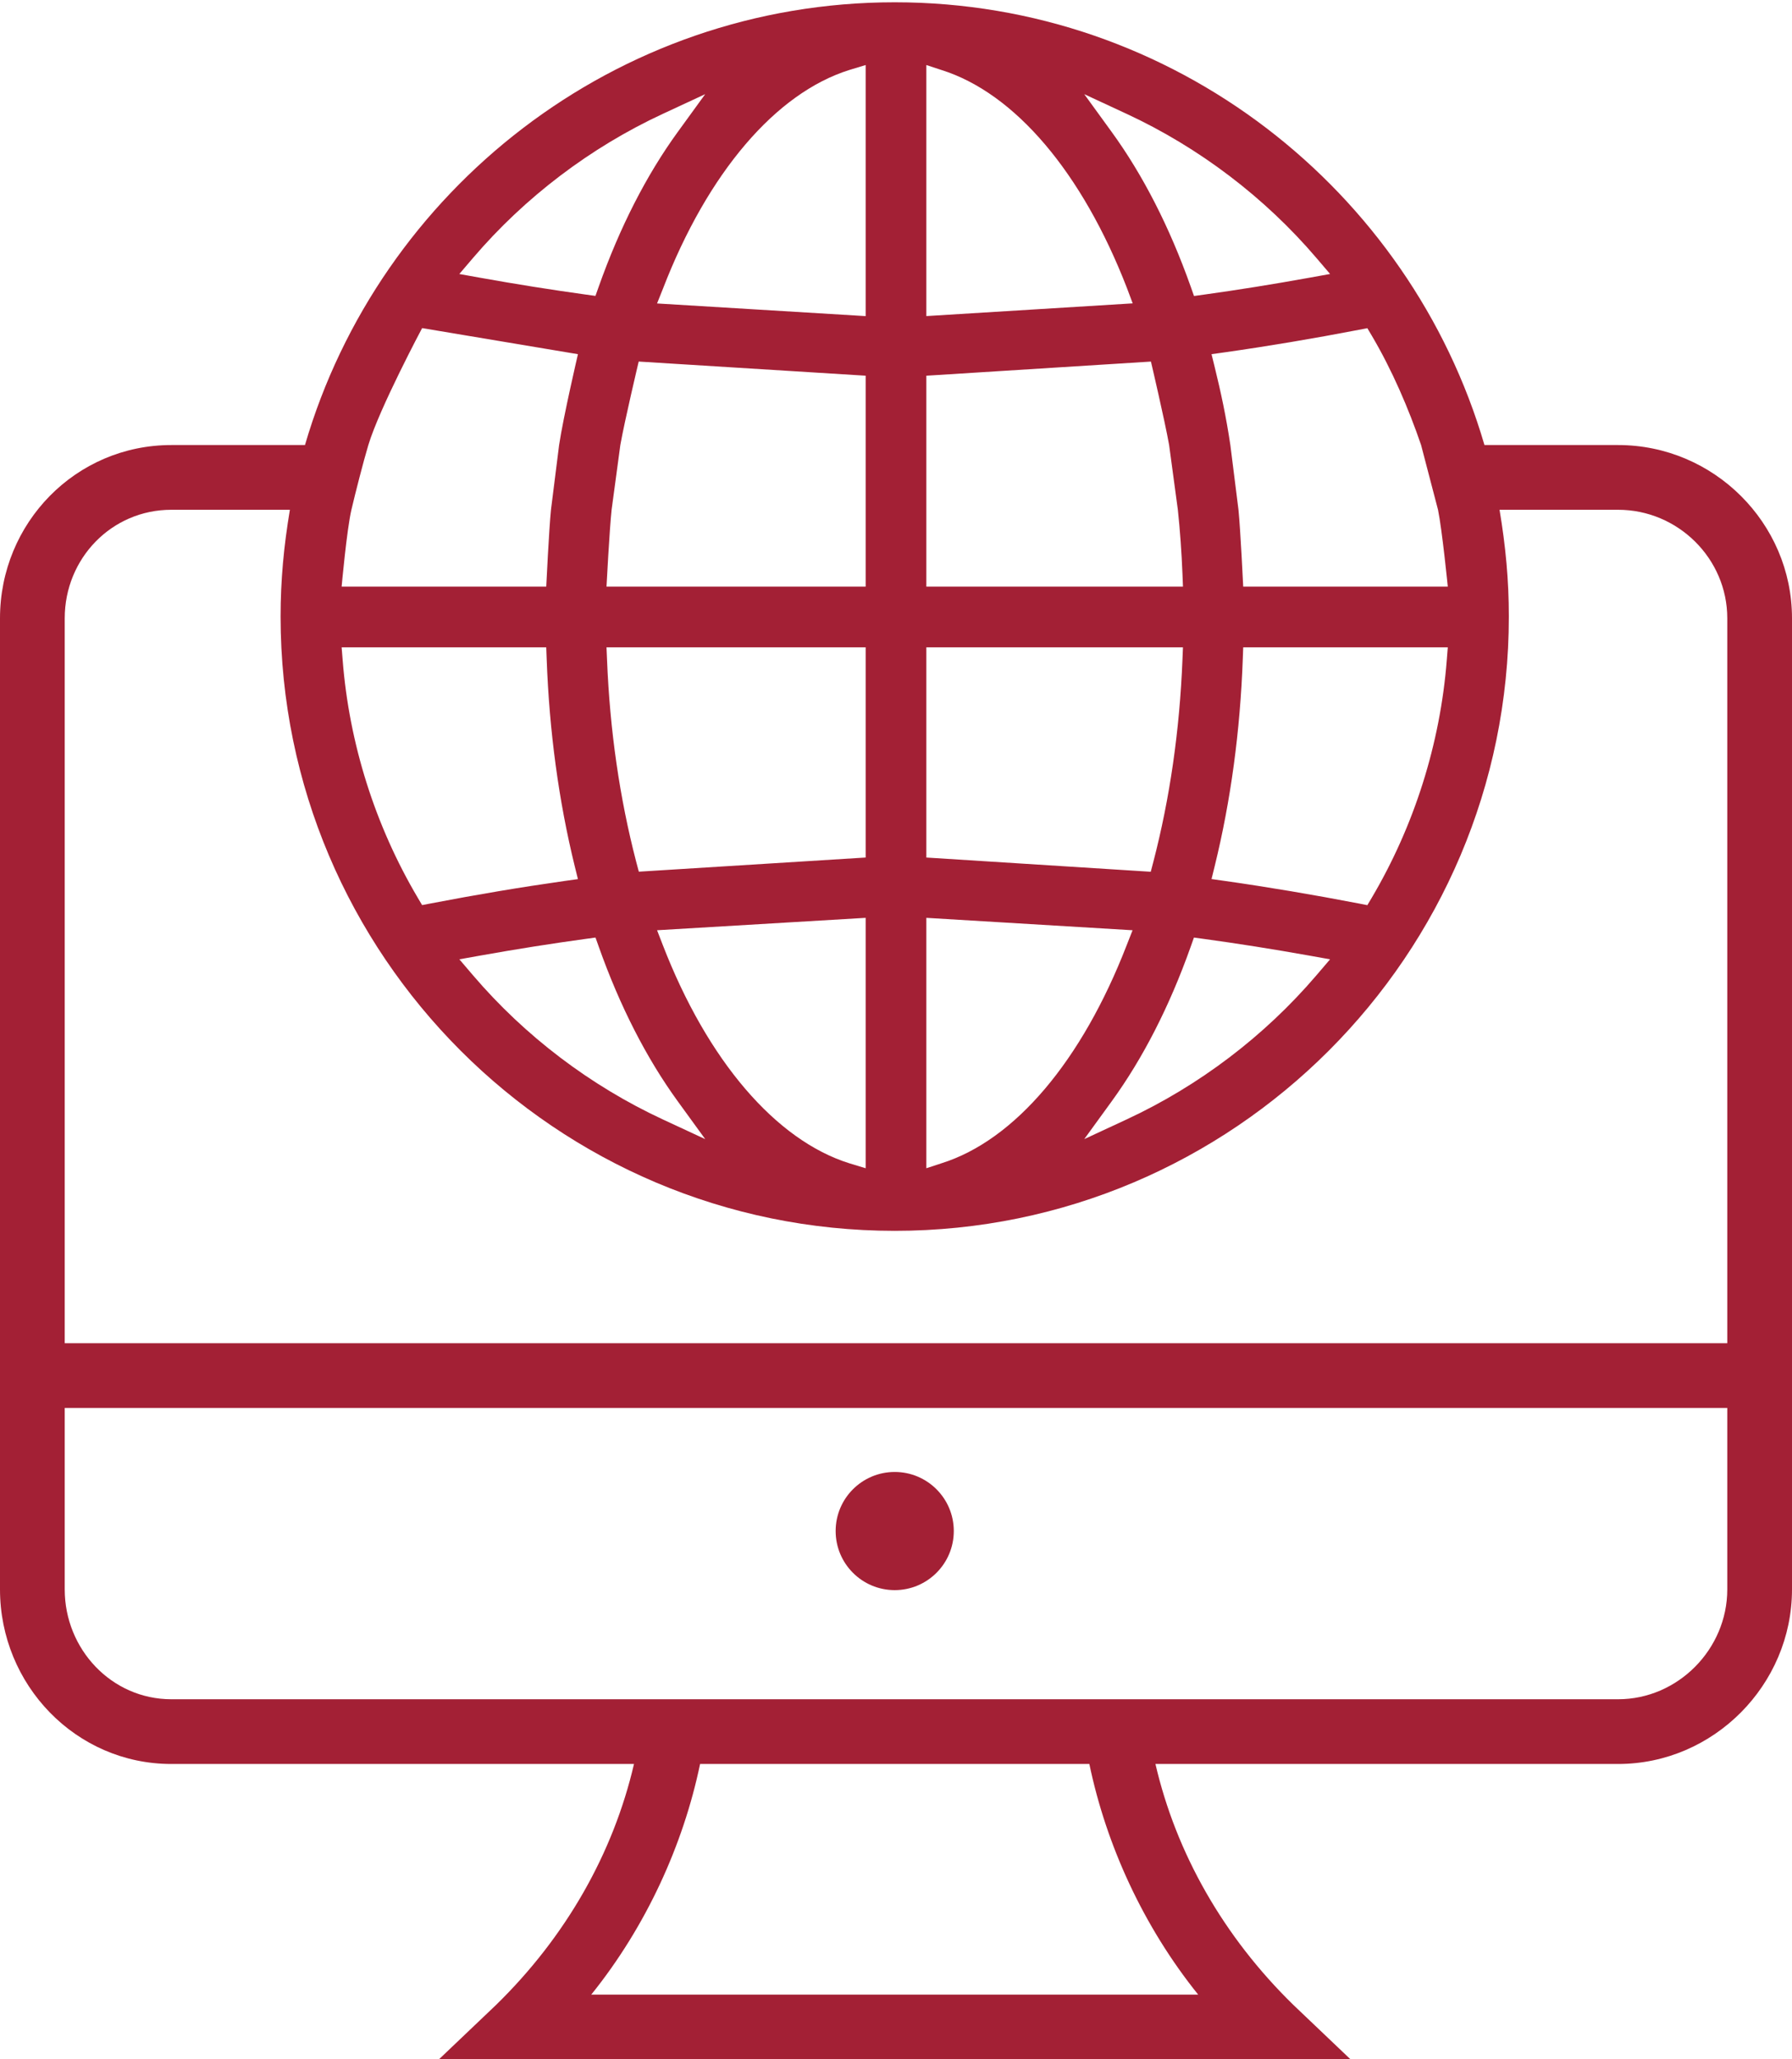 <?xml version="1.0" encoding="UTF-8"?> <svg xmlns="http://www.w3.org/2000/svg" width="443" height="509" viewBox="0 0 443 509" fill="none"><path d="M400.014 110H366.972C348.584 47 290.19 0.565 221.183 0.565C152.176 0.565 93.781 47 75.393 110H42.352C18.758 110 0 129.226 0 152.819V392.852C0 416.447 18.758 436 42.352 436H156.729C151.623 458 139.949 478.667 122.587 495.598L108.51 509H333.857L319.78 495.598C302.417 478.667 290.744 458 285.637 436H400.013C423.607 436 443 416.447 443 392.853V152.819C443 129.226 423.607 110 400.014 110ZM304.155 110C303.112 103 301.828 97.011 300.293 90.756L299.502 87.544L302.784 87.082C313.457 85.568 324.614 83.696 335.945 81.515L338.02 81.117L339.094 82.921C344.138 91.454 348.227 101 351.308 110L355.491 126C356.516 131 357.908 145 357.908 145H307.333C307.333 145 306.665 131 306.163 126M135.036 160L135.14 162.822C135.788 180.756 138.122 197.98 142.077 214.087L142.868 217.289L139.586 217.746C128.904 219.261 117.746 221.131 106.421 223.314L104.347 223.711L103.271 221.891C92.742 204.079 86.323 183.816 84.709 163.164L84.456 160H135.036ZM118.711 236.191C127.663 234.592 136.44 233.204 144.8 232.062L147.216 231.732L148.032 234.031C153.242 248.704 159.807 261.547 167.545 272.203L174.335 281.555L163.854 276.687C145.964 268.378 129.748 256.07 116.958 241.093L113.558 237.112L118.711 236.191ZM163.859 233.607L162.434 229.926L214 226.86V288.754L209.97 287.531C191.811 281.839 174.921 262.184 163.859 233.607ZM157.925 215.452L157.259 212.949C153.188 197.277 150.761 180.534 150.064 163.05L149.932 160H214V211.953L157.925 215.452ZM153.353 110C154.413 104 157.892 89.365 157.892 89.365L214 92.861V110V126V145H149.932C149.932 145 150.662 131 151.195 126L153.353 110ZM292.439 160L292.315 163.05C291.618 180.539 289.199 197.318 285.127 212.988L284.477 215.473L229 211.954V160H292.439ZM229 226.861L279.981 229.928L278.533 233.609C267.47 262.184 250.883 281.838 232.725 287.531L229 288.753V226.861ZM274.828 272.2C282.564 261.544 289.129 248.703 294.338 234.033L295.154 231.734L297.571 232.064C305.934 233.207 314.71 234.595 323.654 236.192L328.808 237.112L325.408 241.093C312.621 256.067 296.407 268.374 278.519 276.683L268.039 281.552L274.828 272.2ZM302.784 217.74L299.502 217.274L300.293 214.054C304.248 197.944 306.582 180.752 307.23 162.822L307.334 160H357.909L357.657 163.164C356.044 183.813 349.625 204.111 339.095 221.926L338.02 223.728L335.945 223.32C324.61 221.137 313.453 219.254 302.784 217.74ZM278.519 28.143C296.413 36.455 312.631 48.765 325.419 63.746L328.812 67.72L323.67 68.647C314.556 70.291 306.027 71.658 297.598 72.826L295.176 73.162L294.359 70.857C289.146 56.16 282.575 43.297 274.828 32.628L268.039 23.276L278.519 28.143ZM229 16.072L232.713 17.294C250.894 22.992 267.575 42.681 278.638 71.312L280.011 74.982L229 78.126V16.072ZM229 110V92.864L284.522 89.369C284.522 89.369 287.957 104 289.018 110L291.177 126C291.709 131 292.103 136.506 292.316 141.848L292.44 145H229V126V110ZM209.97 17.294L214 16.072V78.135L162.43 75.004L163.897 71.334C174.959 42.691 191.784 22.994 209.97 17.294ZM116.944 63.746C129.737 48.762 145.959 36.449 163.853 28.14L174.333 23.273L167.544 32.624C159.8 43.289 153.231 56.145 148.018 70.834L147.201 73.138L144.78 72.803C136.331 71.634 127.554 70.237 118.696 68.649L113.548 67.726L116.944 63.746ZM91.057 110C93.804 100.892 104.355 81.097 104.355 81.097L142.872 87.545C142.872 87.545 139.261 103 138.217 110L136.207 126C135.705 131 135.036 145 135.036 145H84.455C84.455 145 85.714 130.971 86.873 126C87.812 121.973 89.863 113.958 91.057 110ZM296.198 493H146.168C159.761 476.106 168.9 456 173.068 436H269.299C273.466 456 282.605 476.106 296.198 493ZM427 392.853C427 407.625 414.785 420 400.014 420H42.352C27.58 420 16 407.625 16 392.853V348H427V392.853ZM16 332V152.819C16 138.048 27.58 126 42.352 126H71.665C70.157 135 69.365 143.401 69.365 152.398C69.365 236.111 137.469 304.223 221.182 304.223C304.895 304.223 373 236.107 373 152.394C373 143.397 372.208 135 370.7 126H400.013C414.785 126 427 138.048 427 152.819V332H16Z" fill="#A32035"></path><path d="M221.183 393.028C229.248 393.028 235.786 386.49 235.786 378.425C235.786 370.36 229.248 363.822 221.183 363.822C213.118 363.822 206.58 370.36 206.58 378.425C206.58 386.49 213.118 393.028 221.183 393.028Z" fill="#A32035"></path></svg> 